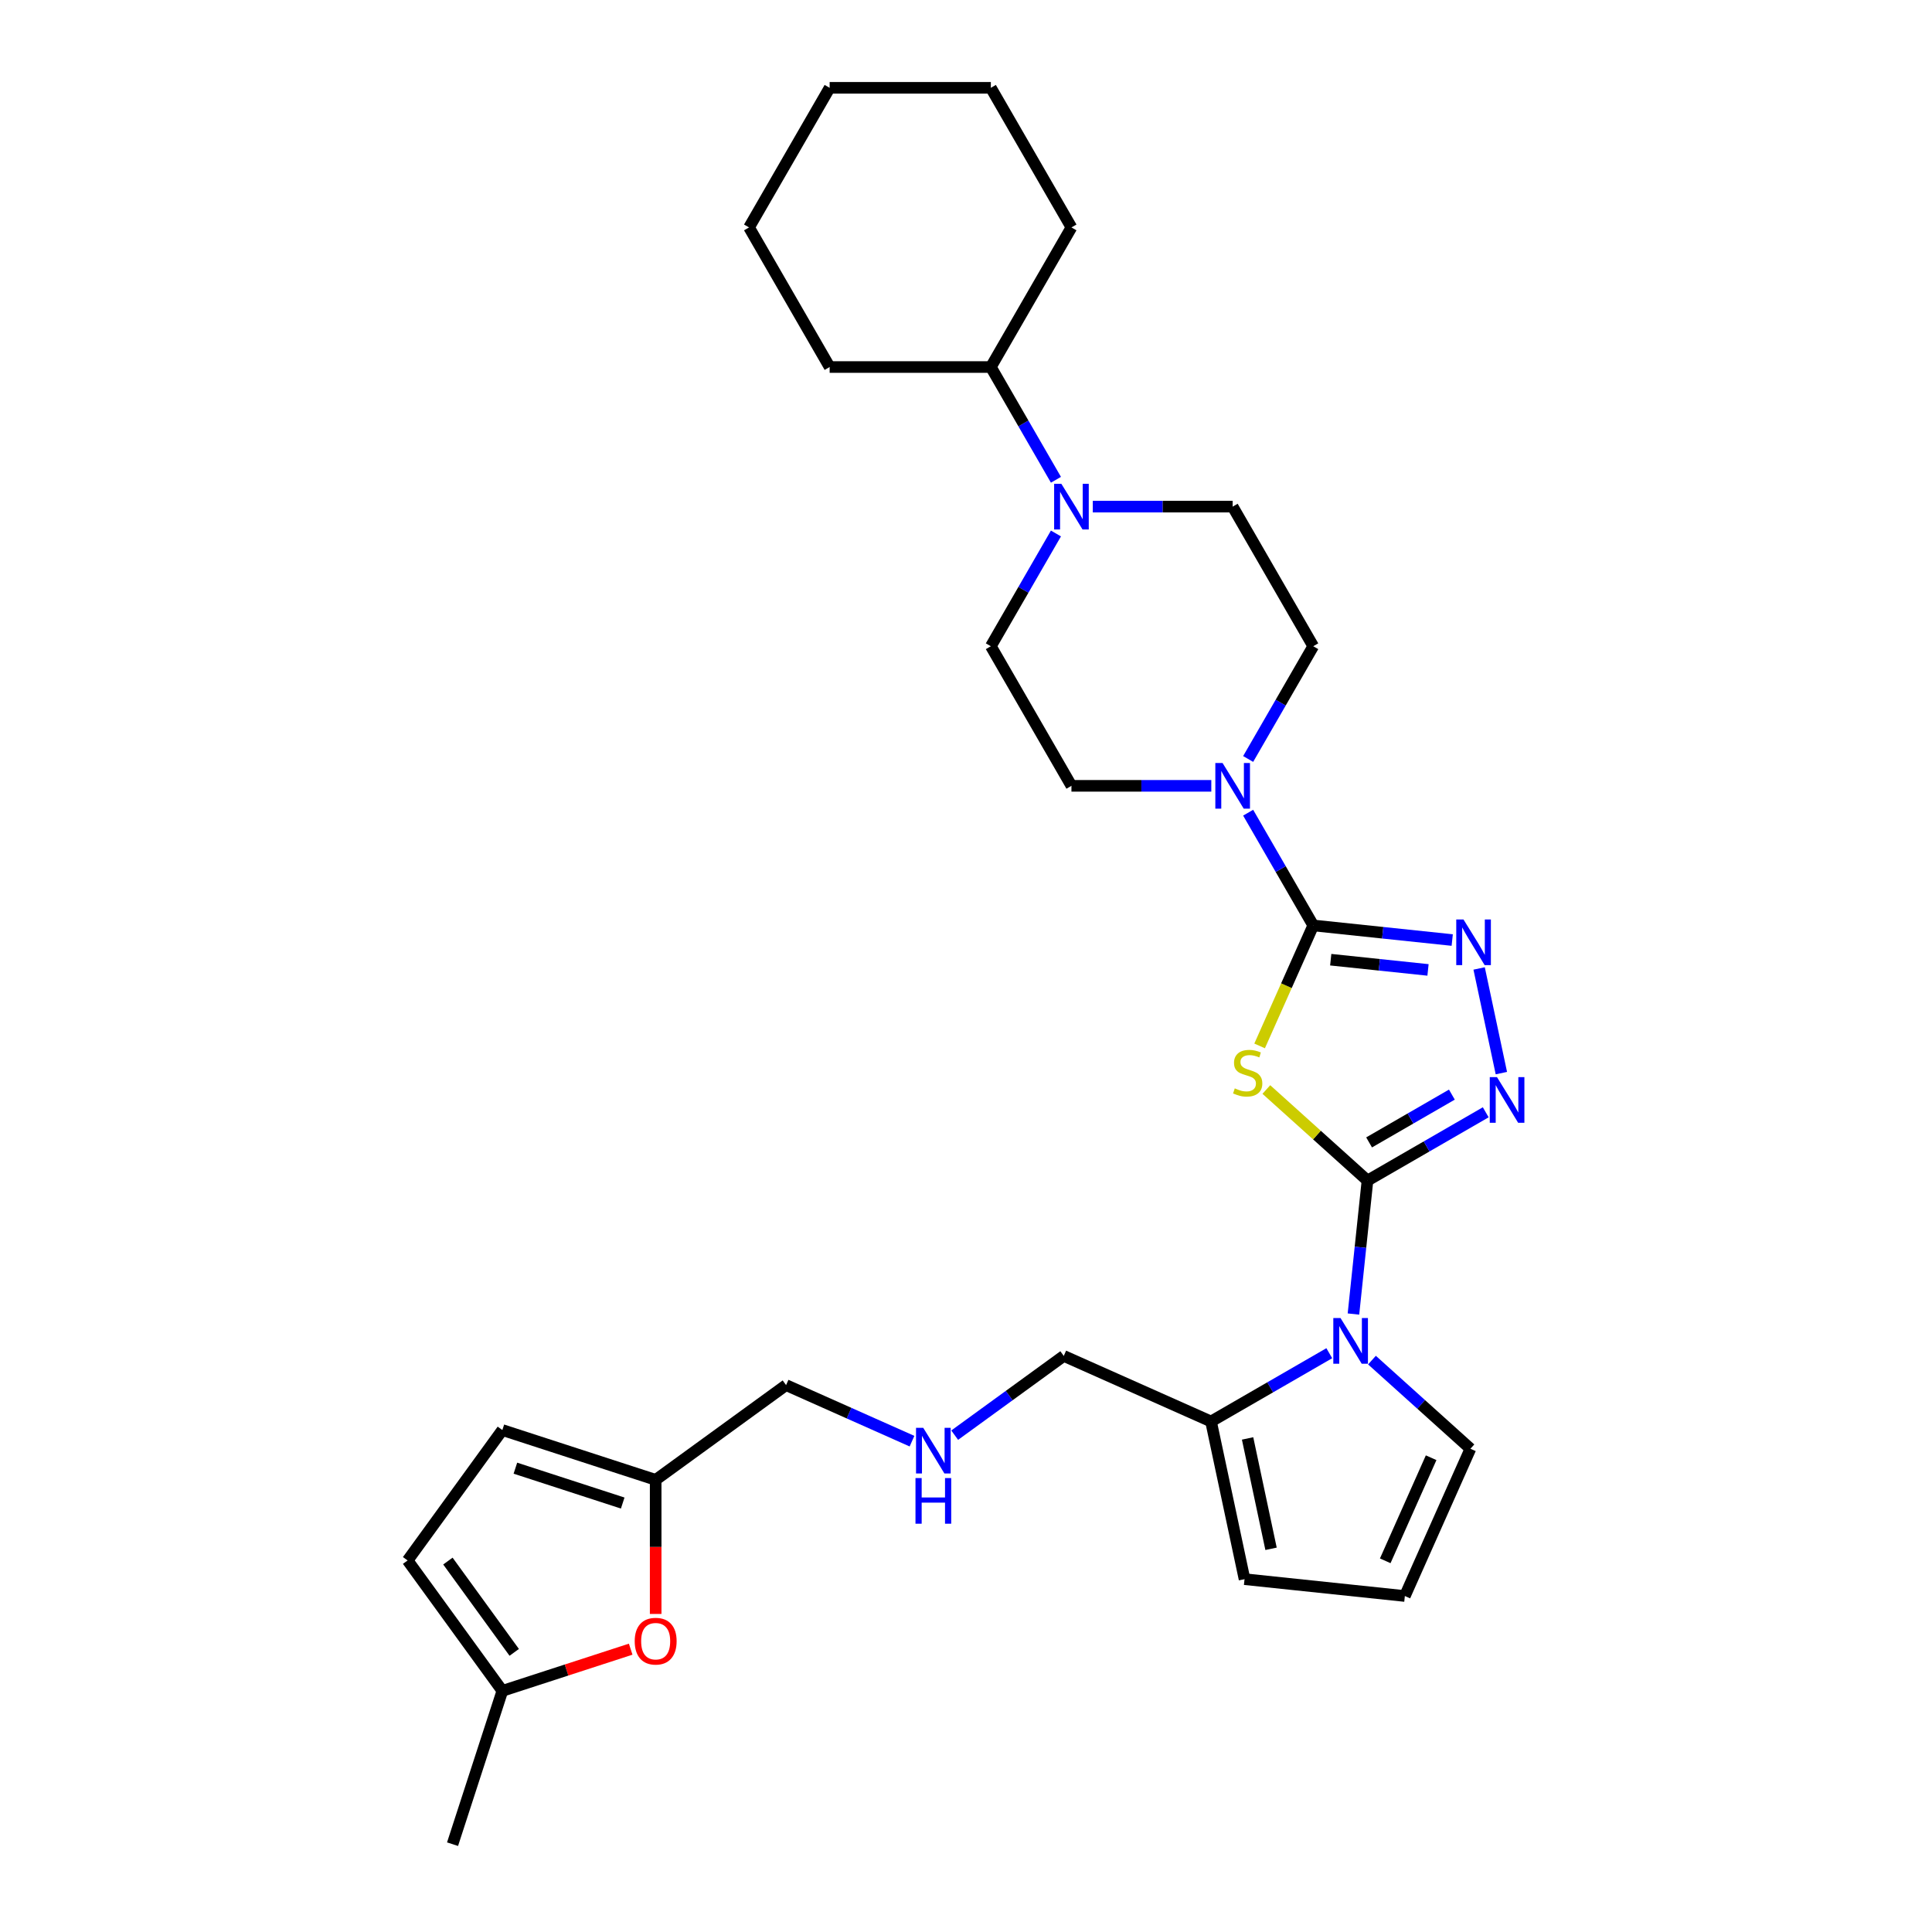 <?xml version='1.0' encoding='iso-8859-1'?>
<svg version='1.1' baseProfile='full'
              xmlns='http://www.w3.org/2000/svg'
                      xmlns:rdkit='http://www.rdkit.org/xml'
                      xmlns:xlink='http://www.w3.org/1999/xlink'
                  xml:space='preserve'
width='1000px' height='1000px' viewBox='0 0 1000 1000'>
<!-- END OF HEADER -->
<rect style='opacity:1.0;fill:#FFFFFF;stroke:none' width='1000' height='1000' x='0' y='0'> </rect>
<path class='bond-0' d='M 707.804,611.06 L 681.632,587.495' style='fill:none;fill-rule:evenodd;stroke:#000000;stroke-width:6px;stroke-linecap:butt;stroke-linejoin:miter;stroke-opacity:1' />
<path class='bond-0' d='M 681.632,587.495 L 655.46,563.93' style='fill:none;fill-rule:evenodd;stroke:#CCCC00;stroke-width:6px;stroke-linecap:butt;stroke-linejoin:miter;stroke-opacity:1' />
<path class='bond-2' d='M 707.804,611.06 L 738.41,593.39' style='fill:none;fill-rule:evenodd;stroke:#000000;stroke-width:6px;stroke-linecap:butt;stroke-linejoin:miter;stroke-opacity:1' />
<path class='bond-2' d='M 738.41,593.39 L 769.016,575.72' style='fill:none;fill-rule:evenodd;stroke:#0000FF;stroke-width:6px;stroke-linecap:butt;stroke-linejoin:miter;stroke-opacity:1' />
<path class='bond-2' d='M 708.642,591.308 L 730.066,578.938' style='fill:none;fill-rule:evenodd;stroke:#000000;stroke-width:6px;stroke-linecap:butt;stroke-linejoin:miter;stroke-opacity:1' />
<path class='bond-2' d='M 730.066,578.938 L 751.49,566.569' style='fill:none;fill-rule:evenodd;stroke:#0000FF;stroke-width:6px;stroke-linecap:butt;stroke-linejoin:miter;stroke-opacity:1' />
<path class='bond-3' d='M 707.804,611.06 L 704.174,645.6' style='fill:none;fill-rule:evenodd;stroke:#000000;stroke-width:6px;stroke-linecap:butt;stroke-linejoin:miter;stroke-opacity:1' />
<path class='bond-3' d='M 704.174,645.6 L 700.544,680.14' style='fill:none;fill-rule:evenodd;stroke:#0000FF;stroke-width:6px;stroke-linecap:butt;stroke-linejoin:miter;stroke-opacity:1' />
<path class='bond-1' d='M 651.972,541.363 L 665.854,510.185' style='fill:none;fill-rule:evenodd;stroke:#CCCC00;stroke-width:6px;stroke-linecap:butt;stroke-linejoin:miter;stroke-opacity:1' />
<path class='bond-1' d='M 665.854,510.185 L 679.735,479.007' style='fill:none;fill-rule:evenodd;stroke:#000000;stroke-width:6px;stroke-linecap:butt;stroke-linejoin:miter;stroke-opacity:1' />
<path class='bond-5' d='M 679.735,479.007 L 662.889,449.828' style='fill:none;fill-rule:evenodd;stroke:#000000;stroke-width:6px;stroke-linecap:butt;stroke-linejoin:miter;stroke-opacity:1' />
<path class='bond-5' d='M 662.889,449.828 L 646.042,420.649' style='fill:none;fill-rule:evenodd;stroke:#0000FF;stroke-width:6px;stroke-linecap:butt;stroke-linejoin:miter;stroke-opacity:1' />
<path class='bond-30' d='M 679.735,479.007 L 715.702,482.787' style='fill:none;fill-rule:evenodd;stroke:#000000;stroke-width:6px;stroke-linecap:butt;stroke-linejoin:miter;stroke-opacity:1' />
<path class='bond-30' d='M 715.702,482.787 L 751.668,486.567' style='fill:none;fill-rule:evenodd;stroke:#0000FF;stroke-width:6px;stroke-linecap:butt;stroke-linejoin:miter;stroke-opacity:1' />
<path class='bond-30' d='M 688.781,496.737 L 713.957,499.383' style='fill:none;fill-rule:evenodd;stroke:#000000;stroke-width:6px;stroke-linecap:butt;stroke-linejoin:miter;stroke-opacity:1' />
<path class='bond-30' d='M 713.957,499.383 L 739.134,502.029' style='fill:none;fill-rule:evenodd;stroke:#0000FF;stroke-width:6px;stroke-linecap:butt;stroke-linejoin:miter;stroke-opacity:1' />
<path class='bond-4' d='M 777.108,555.441 L 765.594,501.273' style='fill:none;fill-rule:evenodd;stroke:#0000FF;stroke-width:6px;stroke-linecap:butt;stroke-linejoin:miter;stroke-opacity:1' />
<path class='bond-7' d='M 688.035,700.419 L 657.43,718.089' style='fill:none;fill-rule:evenodd;stroke:#0000FF;stroke-width:6px;stroke-linecap:butt;stroke-linejoin:miter;stroke-opacity:1' />
<path class='bond-7' d='M 657.43,718.089 L 626.824,735.759' style='fill:none;fill-rule:evenodd;stroke:#000000;stroke-width:6px;stroke-linecap:butt;stroke-linejoin:miter;stroke-opacity:1' />
<path class='bond-11' d='M 710.13,703.987 L 735.609,726.929' style='fill:none;fill-rule:evenodd;stroke:#0000FF;stroke-width:6px;stroke-linecap:butt;stroke-linejoin:miter;stroke-opacity:1' />
<path class='bond-11' d='M 735.609,726.929 L 761.088,749.871' style='fill:none;fill-rule:evenodd;stroke:#000000;stroke-width:6px;stroke-linecap:butt;stroke-linejoin:miter;stroke-opacity:1' />
<path class='bond-16' d='M 646.042,392.847 L 662.889,363.668' style='fill:none;fill-rule:evenodd;stroke:#0000FF;stroke-width:6px;stroke-linecap:butt;stroke-linejoin:miter;stroke-opacity:1' />
<path class='bond-16' d='M 662.889,363.668 L 679.735,334.489' style='fill:none;fill-rule:evenodd;stroke:#000000;stroke-width:6px;stroke-linecap:butt;stroke-linejoin:miter;stroke-opacity:1' />
<path class='bond-17' d='M 626.97,406.748 L 590.775,406.748' style='fill:none;fill-rule:evenodd;stroke:#0000FF;stroke-width:6px;stroke-linecap:butt;stroke-linejoin:miter;stroke-opacity:1' />
<path class='bond-17' d='M 590.775,406.748 L 554.58,406.748' style='fill:none;fill-rule:evenodd;stroke:#000000;stroke-width:6px;stroke-linecap:butt;stroke-linejoin:miter;stroke-opacity:1' />
<path class='bond-6' d='M 546.554,276.131 L 529.707,305.31' style='fill:none;fill-rule:evenodd;stroke:#0000FF;stroke-width:6px;stroke-linecap:butt;stroke-linejoin:miter;stroke-opacity:1' />
<path class='bond-6' d='M 529.707,305.31 L 512.861,334.489' style='fill:none;fill-rule:evenodd;stroke:#000000;stroke-width:6px;stroke-linecap:butt;stroke-linejoin:miter;stroke-opacity:1' />
<path class='bond-20' d='M 546.554,248.33 L 529.707,219.151' style='fill:none;fill-rule:evenodd;stroke:#0000FF;stroke-width:6px;stroke-linecap:butt;stroke-linejoin:miter;stroke-opacity:1' />
<path class='bond-20' d='M 529.707,219.151 L 512.861,189.972' style='fill:none;fill-rule:evenodd;stroke:#000000;stroke-width:6px;stroke-linecap:butt;stroke-linejoin:miter;stroke-opacity:1' />
<path class='bond-32' d='M 565.627,262.231 L 601.822,262.231' style='fill:none;fill-rule:evenodd;stroke:#0000FF;stroke-width:6px;stroke-linecap:butt;stroke-linejoin:miter;stroke-opacity:1' />
<path class='bond-32' d='M 601.822,262.231 L 638.017,262.231' style='fill:none;fill-rule:evenodd;stroke:#000000;stroke-width:6px;stroke-linecap:butt;stroke-linejoin:miter;stroke-opacity:1' />
<path class='bond-15' d='M 626.824,735.759 L 644.171,817.373' style='fill:none;fill-rule:evenodd;stroke:#000000;stroke-width:6px;stroke-linecap:butt;stroke-linejoin:miter;stroke-opacity:1' />
<path class='bond-15' d='M 645.749,744.532 L 657.892,801.661' style='fill:none;fill-rule:evenodd;stroke:#000000;stroke-width:6px;stroke-linecap:butt;stroke-linejoin:miter;stroke-opacity:1' />
<path class='bond-22' d='M 626.824,735.759 L 550.6,701.822' style='fill:none;fill-rule:evenodd;stroke:#000000;stroke-width:6px;stroke-linecap:butt;stroke-linejoin:miter;stroke-opacity:1' />
<path class='bond-8' d='M 339.373,835.374 L 339.373,800.673' style='fill:none;fill-rule:evenodd;stroke:#FF0000;stroke-width:6px;stroke-linecap:butt;stroke-linejoin:miter;stroke-opacity:1' />
<path class='bond-8' d='M 339.373,800.673 L 339.373,765.971' style='fill:none;fill-rule:evenodd;stroke:#000000;stroke-width:6px;stroke-linecap:butt;stroke-linejoin:miter;stroke-opacity:1' />
<path class='bond-10' d='M 326.44,853.611 L 293.23,864.401' style='fill:none;fill-rule:evenodd;stroke:#FF0000;stroke-width:6px;stroke-linecap:butt;stroke-linejoin:miter;stroke-opacity:1' />
<path class='bond-10' d='M 293.23,864.401 L 260.019,875.192' style='fill:none;fill-rule:evenodd;stroke:#000000;stroke-width:6px;stroke-linecap:butt;stroke-linejoin:miter;stroke-opacity:1' />
<path class='bond-9' d='M 339.373,765.971 L 406.875,716.928' style='fill:none;fill-rule:evenodd;stroke:#000000;stroke-width:6px;stroke-linecap:butt;stroke-linejoin:miter;stroke-opacity:1' />
<path class='bond-13' d='M 339.373,765.971 L 260.019,740.188' style='fill:none;fill-rule:evenodd;stroke:#000000;stroke-width:6px;stroke-linecap:butt;stroke-linejoin:miter;stroke-opacity:1' />
<path class='bond-13' d='M 322.313,777.975 L 266.765,759.926' style='fill:none;fill-rule:evenodd;stroke:#000000;stroke-width:6px;stroke-linecap:butt;stroke-linejoin:miter;stroke-opacity:1' />
<path class='bond-24' d='M 260.019,875.192 L 234.236,954.545' style='fill:none;fill-rule:evenodd;stroke:#000000;stroke-width:6px;stroke-linecap:butt;stroke-linejoin:miter;stroke-opacity:1' />
<path class='bond-33' d='M 260.019,875.192 L 210.976,807.69' style='fill:none;fill-rule:evenodd;stroke:#000000;stroke-width:6px;stroke-linecap:butt;stroke-linejoin:miter;stroke-opacity:1' />
<path class='bond-33' d='M 266.163,855.258 L 231.833,808.007' style='fill:none;fill-rule:evenodd;stroke:#000000;stroke-width:6px;stroke-linecap:butt;stroke-linejoin:miter;stroke-opacity:1' />
<path class='bond-14' d='M 761.088,749.871 L 727.151,826.094' style='fill:none;fill-rule:evenodd;stroke:#000000;stroke-width:6px;stroke-linecap:butt;stroke-linejoin:miter;stroke-opacity:1' />
<path class='bond-14' d='M 740.753,754.517 L 716.997,807.874' style='fill:none;fill-rule:evenodd;stroke:#000000;stroke-width:6px;stroke-linecap:butt;stroke-linejoin:miter;stroke-opacity:1' />
<path class='bond-12' d='M 210.976,807.69 L 260.019,740.188' style='fill:none;fill-rule:evenodd;stroke:#000000;stroke-width:6px;stroke-linecap:butt;stroke-linejoin:miter;stroke-opacity:1' />
<path class='bond-31' d='M 727.151,826.094 L 644.171,817.373' style='fill:none;fill-rule:evenodd;stroke:#000000;stroke-width:6px;stroke-linecap:butt;stroke-linejoin:miter;stroke-opacity:1' />
<path class='bond-19' d='M 679.735,334.489 L 638.017,262.231' style='fill:none;fill-rule:evenodd;stroke:#000000;stroke-width:6px;stroke-linecap:butt;stroke-linejoin:miter;stroke-opacity:1' />
<path class='bond-18' d='M 554.58,406.748 L 512.861,334.489' style='fill:none;fill-rule:evenodd;stroke:#000000;stroke-width:6px;stroke-linecap:butt;stroke-linejoin:miter;stroke-opacity:1' />
<path class='bond-25' d='M 512.861,189.972 L 554.58,117.713' style='fill:none;fill-rule:evenodd;stroke:#000000;stroke-width:6px;stroke-linecap:butt;stroke-linejoin:miter;stroke-opacity:1' />
<path class='bond-26' d='M 512.861,189.972 L 429.424,189.972' style='fill:none;fill-rule:evenodd;stroke:#000000;stroke-width:6px;stroke-linecap:butt;stroke-linejoin:miter;stroke-opacity:1' />
<path class='bond-21' d='M 494.145,742.839 L 522.373,722.331' style='fill:none;fill-rule:evenodd;stroke:#0000FF;stroke-width:6px;stroke-linecap:butt;stroke-linejoin:miter;stroke-opacity:1' />
<path class='bond-21' d='M 522.373,722.331 L 550.6,701.822' style='fill:none;fill-rule:evenodd;stroke:#000000;stroke-width:6px;stroke-linecap:butt;stroke-linejoin:miter;stroke-opacity:1' />
<path class='bond-23' d='M 472.051,745.947 L 439.463,731.438' style='fill:none;fill-rule:evenodd;stroke:#0000FF;stroke-width:6px;stroke-linecap:butt;stroke-linejoin:miter;stroke-opacity:1' />
<path class='bond-23' d='M 439.463,731.438 L 406.875,716.928' style='fill:none;fill-rule:evenodd;stroke:#000000;stroke-width:6px;stroke-linecap:butt;stroke-linejoin:miter;stroke-opacity:1' />
<path class='bond-27' d='M 554.58,117.713 L 512.861,45.455' style='fill:none;fill-rule:evenodd;stroke:#000000;stroke-width:6px;stroke-linecap:butt;stroke-linejoin:miter;stroke-opacity:1' />
<path class='bond-28' d='M 429.424,189.972 L 387.705,117.713' style='fill:none;fill-rule:evenodd;stroke:#000000;stroke-width:6px;stroke-linecap:butt;stroke-linejoin:miter;stroke-opacity:1' />
<path class='bond-34' d='M 512.861,45.455 L 429.424,45.455' style='fill:none;fill-rule:evenodd;stroke:#000000;stroke-width:6px;stroke-linecap:butt;stroke-linejoin:miter;stroke-opacity:1' />
<path class='bond-29' d='M 387.705,117.713 L 429.424,45.455' style='fill:none;fill-rule:evenodd;stroke:#000000;stroke-width:6px;stroke-linecap:butt;stroke-linejoin:miter;stroke-opacity:1' />
<path  class='atom-1' d='M 639.123 563.34
Q 639.39 563.44, 640.492 563.908
Q 641.593 564.375, 642.795 564.675
Q 644.029 564.942, 645.231 564.942
Q 647.467 564.942, 648.769 563.874
Q 650.07 562.773, 650.07 560.87
Q 650.07 559.569, 649.403 558.768
Q 648.769 557.967, 647.767 557.533
Q 646.766 557.099, 645.097 556.599
Q 642.995 555.964, 641.727 555.364
Q 640.492 554.763, 639.591 553.495
Q 638.723 552.226, 638.723 550.09
Q 638.723 547.12, 640.725 545.284
Q 642.761 543.449, 646.766 543.449
Q 649.503 543.449, 652.607 544.75
L 651.839 547.32
Q 649.002 546.152, 646.866 546.152
Q 644.563 546.152, 643.295 547.12
Q 642.027 548.055, 642.06 549.69
Q 642.06 550.958, 642.694 551.726
Q 643.362 552.493, 644.296 552.927
Q 645.264 553.361, 646.866 553.862
Q 649.002 554.529, 650.27 555.197
Q 651.539 555.864, 652.44 557.233
Q 653.374 558.568, 653.374 560.87
Q 653.374 564.141, 651.172 565.91
Q 649.002 567.646, 645.364 567.646
Q 643.262 567.646, 641.66 567.178
Q 640.091 566.744, 638.222 565.977
L 639.123 563.34
' fill='#CCCC00'/>
<path  class='atom-3' d='M 774.84 557.527
L 782.583 570.043
Q 783.35 571.278, 784.585 573.514
Q 785.82 575.75, 785.887 575.883
L 785.887 557.527
L 789.024 557.527
L 789.024 581.157
L 785.787 581.157
L 777.476 567.473
Q 776.508 565.871, 775.474 564.035
Q 774.472 562.2, 774.172 561.632
L 774.172 581.157
L 771.102 581.157
L 771.102 557.527
L 774.84 557.527
' fill='#0000FF'/>
<path  class='atom-4' d='M 693.859 682.226
L 701.602 694.741
Q 702.37 695.976, 703.605 698.212
Q 704.84 700.448, 704.906 700.582
L 704.906 682.226
L 708.044 682.226
L 708.044 705.855
L 704.806 705.855
L 696.496 692.172
Q 695.528 690.57, 694.494 688.734
Q 693.492 686.898, 693.192 686.331
L 693.192 705.855
L 690.121 705.855
L 690.121 682.226
L 693.859 682.226
' fill='#0000FF'/>
<path  class='atom-5' d='M 757.492 475.913
L 765.235 488.429
Q 766.003 489.664, 767.238 491.9
Q 768.472 494.136, 768.539 494.27
L 768.539 475.913
L 771.676 475.913
L 771.676 499.543
L 768.439 499.543
L 760.129 485.859
Q 759.161 484.257, 758.126 482.421
Q 757.125 480.586, 756.825 480.019
L 756.825 499.543
L 753.754 499.543
L 753.754 475.913
L 757.492 475.913
' fill='#0000FF'/>
<path  class='atom-6' d='M 632.793 394.933
L 640.536 407.449
Q 641.304 408.684, 642.539 410.92
Q 643.774 413.156, 643.841 413.289
L 643.841 394.933
L 646.978 394.933
L 646.978 418.563
L 643.74 418.563
L 635.43 404.879
Q 634.462 403.277, 633.428 401.441
Q 632.426 399.606, 632.126 399.038
L 632.126 418.563
L 629.055 418.563
L 629.055 394.933
L 632.793 394.933
' fill='#0000FF'/>
<path  class='atom-7' d='M 549.356 250.416
L 557.099 262.931
Q 557.867 264.166, 559.102 266.402
Q 560.337 268.639, 560.403 268.772
L 560.403 250.416
L 563.541 250.416
L 563.541 274.045
L 560.303 274.045
L 551.993 260.362
Q 551.025 258.76, 549.99 256.924
Q 548.989 255.088, 548.689 254.521
L 548.689 274.045
L 545.618 274.045
L 545.618 250.416
L 549.356 250.416
' fill='#0000FF'/>
<path  class='atom-9' d='M 328.526 849.475
Q 328.526 843.802, 331.329 840.631
Q 334.133 837.46, 339.373 837.46
Q 344.612 837.46, 347.416 840.631
Q 350.219 843.802, 350.219 849.475
Q 350.219 855.216, 347.383 858.487
Q 344.546 861.724, 339.373 861.724
Q 334.166 861.724, 331.329 858.487
Q 328.526 855.249, 328.526 849.475
M 339.373 859.054
Q 342.977 859.054, 344.913 856.651
Q 346.882 854.215, 346.882 849.475
Q 346.882 844.836, 344.913 842.5
Q 342.977 840.13, 339.373 840.13
Q 335.768 840.13, 333.799 842.467
Q 331.863 844.803, 331.863 849.475
Q 331.863 854.248, 333.799 856.651
Q 335.768 859.054, 339.373 859.054
' fill='#FF0000'/>
<path  class='atom-22' d='M 477.875 739.051
L 485.618 751.566
Q 486.386 752.801, 487.621 755.037
Q 488.855 757.273, 488.922 757.407
L 488.922 739.051
L 492.059 739.051
L 492.059 762.68
L 488.822 762.68
L 480.512 748.996
Q 479.544 747.394, 478.509 745.559
Q 477.508 743.723, 477.208 743.156
L 477.208 762.68
L 474.137 762.68
L 474.137 739.051
L 477.875 739.051
' fill='#0000FF'/>
<path  class='atom-22' d='M 473.853 765.043
L 477.057 765.043
L 477.057 775.089
L 489.139 775.089
L 489.139 765.043
L 492.343 765.043
L 492.343 788.672
L 489.139 788.672
L 489.139 777.759
L 477.057 777.759
L 477.057 788.672
L 473.853 788.672
L 473.853 765.043
' fill='#0000FF'/>
</svg>
